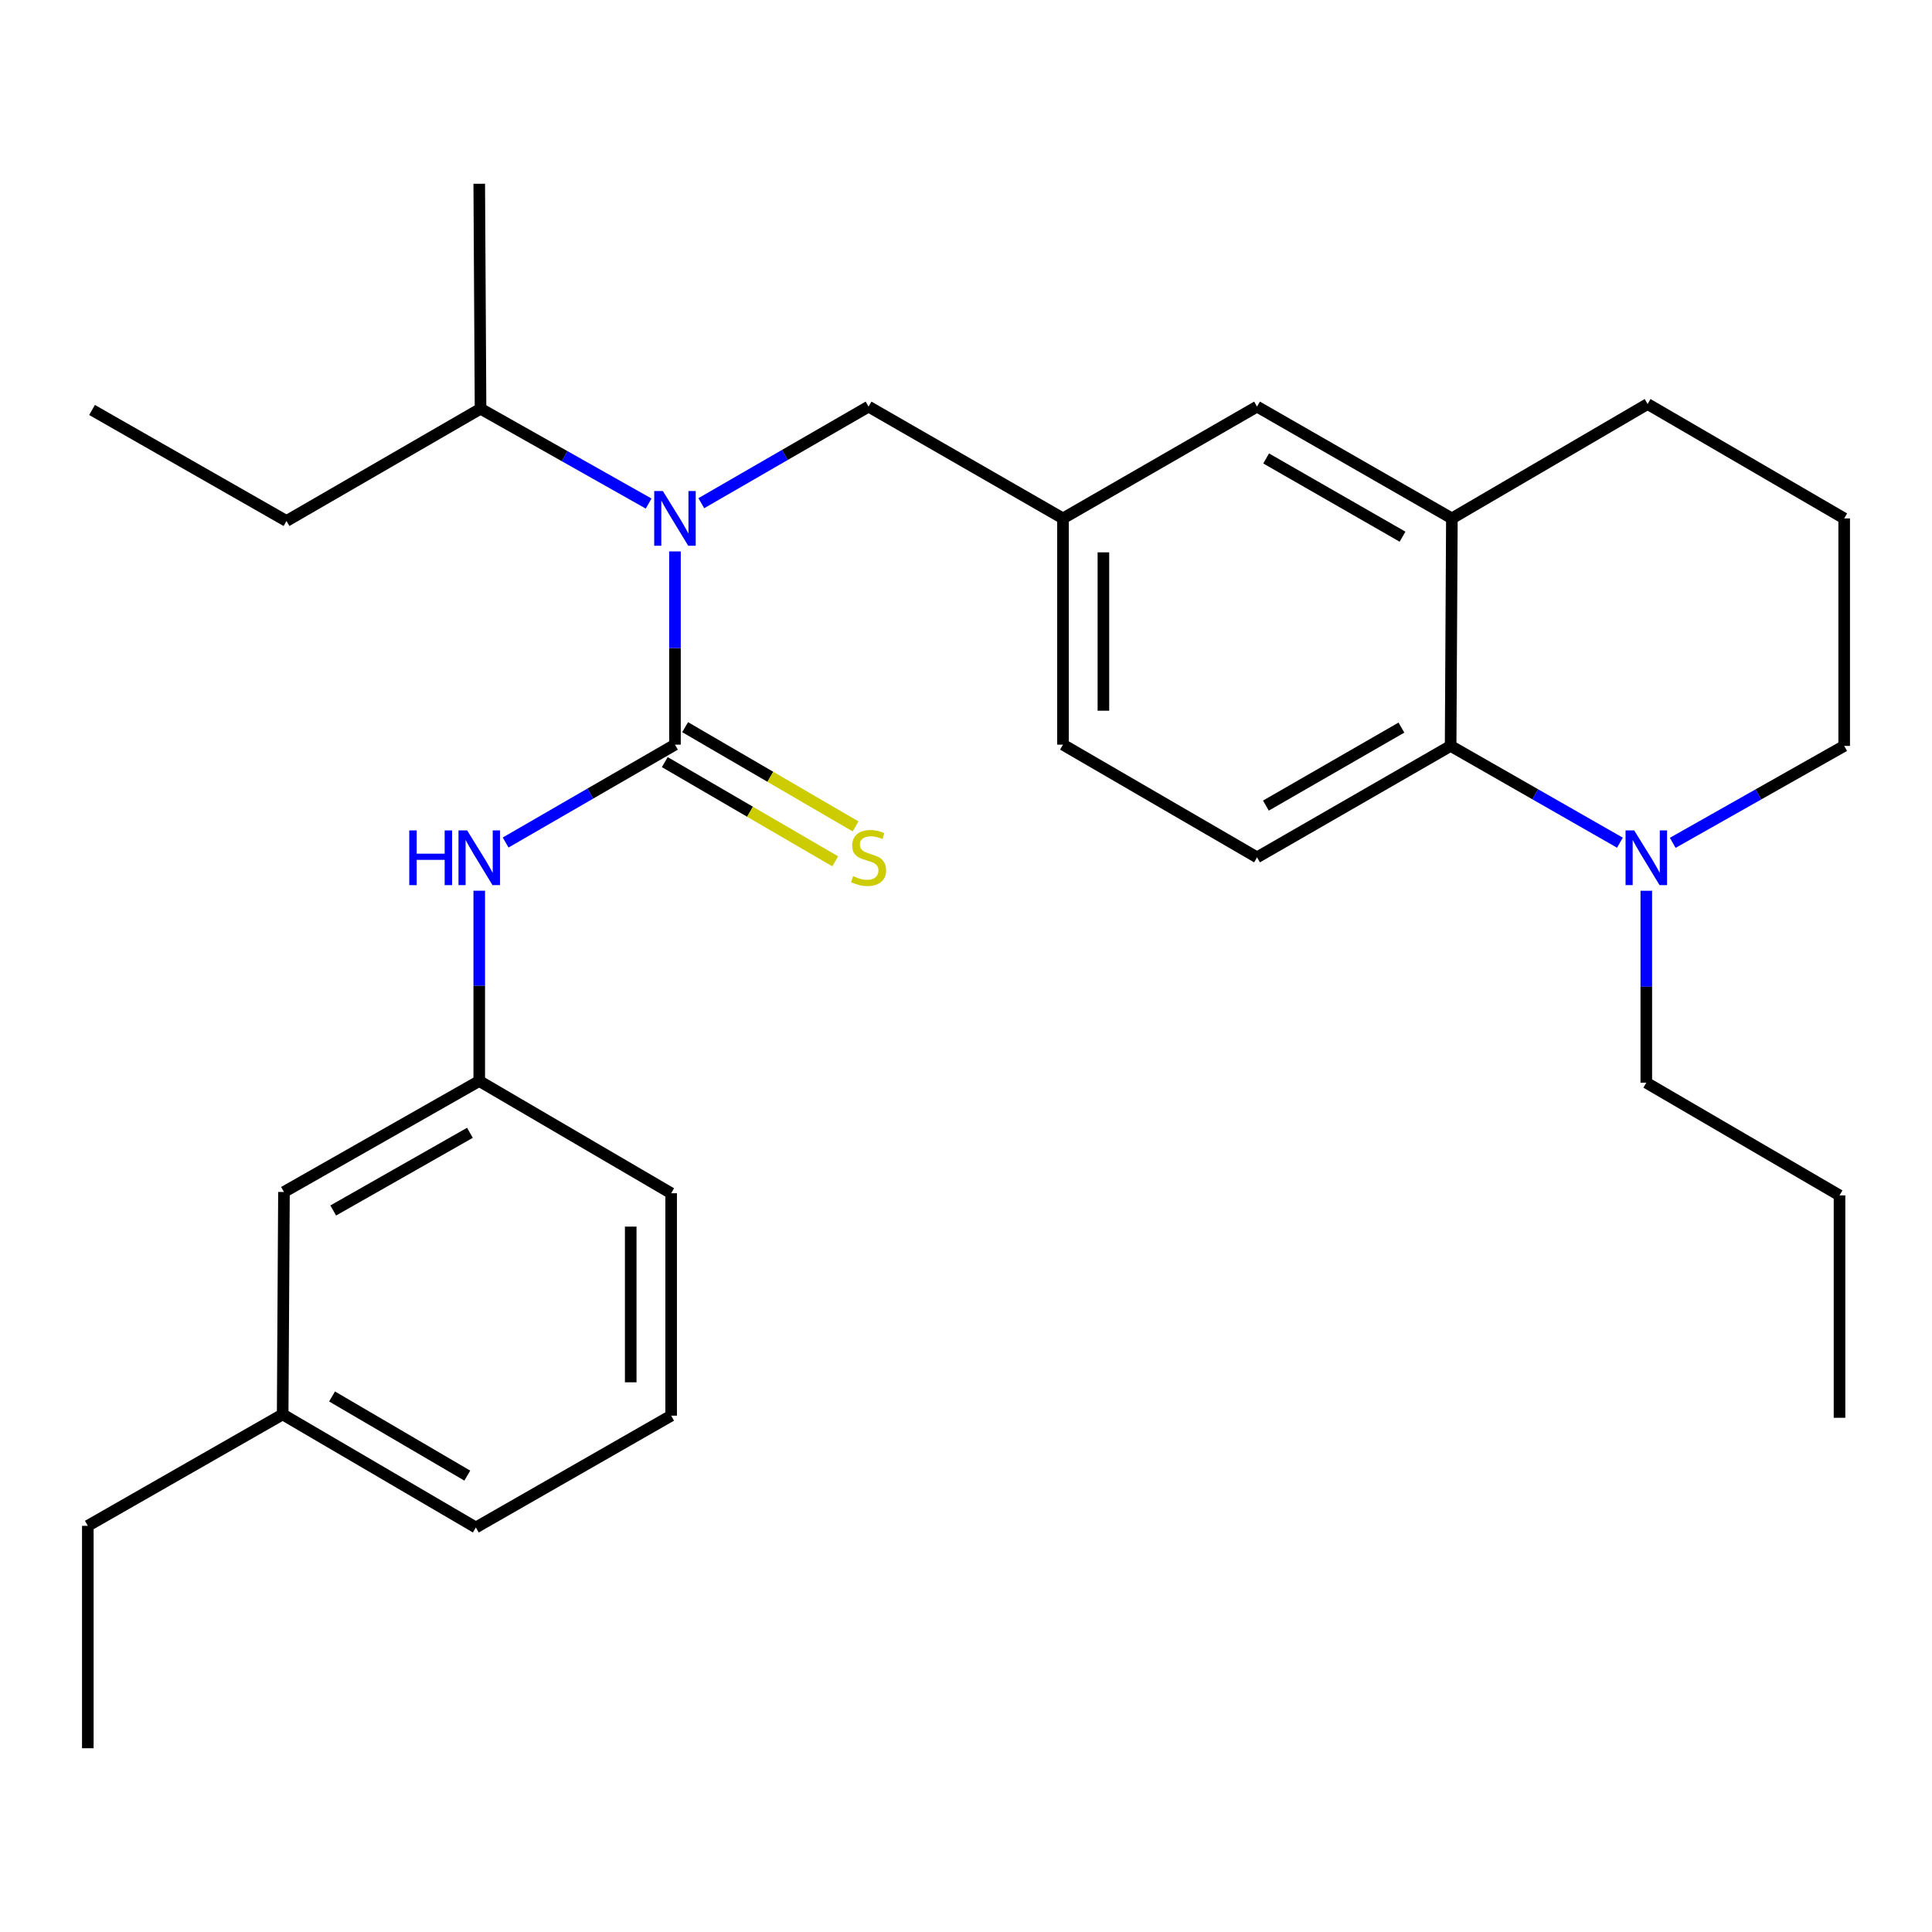 <?xml version='1.0' encoding='iso-8859-1'?>
<svg version='1.1' baseProfile='full'
              xmlns='http://www.w3.org/2000/svg'
                      xmlns:rdkit='http://www.rdkit.org/xml'
                      xmlns:xlink='http://www.w3.org/1999/xlink'
                  xml:space='preserve'
width='1000px' height='1000px' viewBox='0 0 1000 1000'>
<!-- END OF HEADER -->
<rect style='opacity:1.0;fill:#FFFFFF;stroke:none' width='1000' height='1000' x='0' y='0'> </rect>
<path class='bond-0' d='M 349.361,385.431 L 349.361,335.423' style='fill:none;fill-rule:evenodd;stroke:#000000;stroke-width:6px;stroke-linecap:butt;stroke-linejoin:miter;stroke-opacity:1' />
<path class='bond-0' d='M 349.361,335.423 L 349.361,285.415' style='fill:none;fill-rule:evenodd;stroke:#0000FF;stroke-width:6px;stroke-linecap:butt;stroke-linejoin:miter;stroke-opacity:1' />
<path class='bond-3' d='M 349.361,385.431 L 305.54,410.758' style='fill:none;fill-rule:evenodd;stroke:#000000;stroke-width:6px;stroke-linecap:butt;stroke-linejoin:miter;stroke-opacity:1' />
<path class='bond-3' d='M 305.54,410.758 L 261.72,436.084' style='fill:none;fill-rule:evenodd;stroke:#0000FF;stroke-width:6px;stroke-linecap:butt;stroke-linejoin:miter;stroke-opacity:1' />
<path class='bond-5' d='M 344.097,394.472 L 388.209,420.151' style='fill:none;fill-rule:evenodd;stroke:#000000;stroke-width:6px;stroke-linecap:butt;stroke-linejoin:miter;stroke-opacity:1' />
<path class='bond-5' d='M 388.209,420.151 L 432.32,445.83' style='fill:none;fill-rule:evenodd;stroke:#CCCC00;stroke-width:6px;stroke-linecap:butt;stroke-linejoin:miter;stroke-opacity:1' />
<path class='bond-5' d='M 354.624,376.389 L 398.735,402.068' style='fill:none;fill-rule:evenodd;stroke:#000000;stroke-width:6px;stroke-linecap:butt;stroke-linejoin:miter;stroke-opacity:1' />
<path class='bond-5' d='M 398.735,402.068 L 442.847,427.747' style='fill:none;fill-rule:evenodd;stroke:#CCCC00;stroke-width:6px;stroke-linecap:butt;stroke-linejoin:miter;stroke-opacity:1' />
<path class='bond-7' d='M 362.993,260.455 L 406.278,235.458' style='fill:none;fill-rule:evenodd;stroke:#0000FF;stroke-width:6px;stroke-linecap:butt;stroke-linejoin:miter;stroke-opacity:1' />
<path class='bond-7' d='M 406.278,235.458 L 449.562,210.462' style='fill:none;fill-rule:evenodd;stroke:#000000;stroke-width:6px;stroke-linecap:butt;stroke-linejoin:miter;stroke-opacity:1' />
<path class='bond-11' d='M 335.732,260.639 L 292.23,236.097' style='fill:none;fill-rule:evenodd;stroke:#0000FF;stroke-width:6px;stroke-linecap:butt;stroke-linejoin:miter;stroke-opacity:1' />
<path class='bond-11' d='M 292.23,236.097 L 248.729,211.554' style='fill:none;fill-rule:evenodd;stroke:#000000;stroke-width:6px;stroke-linecap:butt;stroke-linejoin:miter;stroke-opacity:1' />
<path class='bond-1' d='M 750.841,386.082 L 650.639,443.762' style='fill:none;fill-rule:evenodd;stroke:#000000;stroke-width:6px;stroke-linecap:butt;stroke-linejoin:miter;stroke-opacity:1' />
<path class='bond-1' d='M 725.372,376.6 L 655.231,416.976' style='fill:none;fill-rule:evenodd;stroke:#000000;stroke-width:6px;stroke-linecap:butt;stroke-linejoin:miter;stroke-opacity:1' />
<path class='bond-2' d='M 750.841,386.082 L 794.654,411.129' style='fill:none;fill-rule:evenodd;stroke:#000000;stroke-width:6px;stroke-linecap:butt;stroke-linejoin:miter;stroke-opacity:1' />
<path class='bond-2' d='M 794.654,411.129 L 838.467,436.175' style='fill:none;fill-rule:evenodd;stroke:#0000FF;stroke-width:6px;stroke-linecap:butt;stroke-linejoin:miter;stroke-opacity:1' />
<path class='bond-30' d='M 750.841,386.082 L 751.492,268.327' style='fill:none;fill-rule:evenodd;stroke:#000000;stroke-width:6px;stroke-linecap:butt;stroke-linejoin:miter;stroke-opacity:1' />
<path class='bond-14' d='M 865.805,436.248 L 910.175,411.165' style='fill:none;fill-rule:evenodd;stroke:#0000FF;stroke-width:6px;stroke-linecap:butt;stroke-linejoin:miter;stroke-opacity:1' />
<path class='bond-14' d='M 910.175,411.165 L 954.545,386.082' style='fill:none;fill-rule:evenodd;stroke:#000000;stroke-width:6px;stroke-linecap:butt;stroke-linejoin:miter;stroke-opacity:1' />
<path class='bond-16' d='M 852.124,461.053 L 852.124,510.726' style='fill:none;fill-rule:evenodd;stroke:#0000FF;stroke-width:6px;stroke-linecap:butt;stroke-linejoin:miter;stroke-opacity:1' />
<path class='bond-16' d='M 852.124,510.726 L 852.124,560.4' style='fill:none;fill-rule:evenodd;stroke:#000000;stroke-width:6px;stroke-linecap:butt;stroke-linejoin:miter;stroke-opacity:1' />
<path class='bond-10' d='M 248.055,461.031 L 248.055,510.28' style='fill:none;fill-rule:evenodd;stroke:#0000FF;stroke-width:6px;stroke-linecap:butt;stroke-linejoin:miter;stroke-opacity:1' />
<path class='bond-10' d='M 248.055,510.28 L 248.055,559.528' style='fill:none;fill-rule:evenodd;stroke:#000000;stroke-width:6px;stroke-linecap:butt;stroke-linejoin:miter;stroke-opacity:1' />
<path class='bond-4' d='M 751.492,268.327 L 650.639,210.462' style='fill:none;fill-rule:evenodd;stroke:#000000;stroke-width:6px;stroke-linecap:butt;stroke-linejoin:miter;stroke-opacity:1' />
<path class='bond-4' d='M 725.951,277.796 L 655.354,237.29' style='fill:none;fill-rule:evenodd;stroke:#000000;stroke-width:6px;stroke-linecap:butt;stroke-linejoin:miter;stroke-opacity:1' />
<path class='bond-17' d='M 751.492,268.327 L 852.798,209.125' style='fill:none;fill-rule:evenodd;stroke:#000000;stroke-width:6px;stroke-linecap:butt;stroke-linejoin:miter;stroke-opacity:1' />
<path class='bond-6' d='M 650.639,443.762 L 550.194,385.431' style='fill:none;fill-rule:evenodd;stroke:#000000;stroke-width:6px;stroke-linecap:butt;stroke-linejoin:miter;stroke-opacity:1' />
<path class='bond-9' d='M 449.562,210.462 L 550.194,268.327' style='fill:none;fill-rule:evenodd;stroke:#000000;stroke-width:6px;stroke-linecap:butt;stroke-linejoin:miter;stroke-opacity:1' />
<path class='bond-8' d='M 650.639,210.462 L 550.194,268.327' style='fill:none;fill-rule:evenodd;stroke:#000000;stroke-width:6px;stroke-linecap:butt;stroke-linejoin:miter;stroke-opacity:1' />
<path class='bond-12' d='M 550.194,268.327 L 550.194,385.431' style='fill:none;fill-rule:evenodd;stroke:#000000;stroke-width:6px;stroke-linecap:butt;stroke-linejoin:miter;stroke-opacity:1' />
<path class='bond-12' d='M 571.118,285.893 L 571.118,367.865' style='fill:none;fill-rule:evenodd;stroke:#000000;stroke-width:6px;stroke-linecap:butt;stroke-linejoin:miter;stroke-opacity:1' />
<path class='bond-13' d='M 248.055,559.528 L 146.981,616.975' style='fill:none;fill-rule:evenodd;stroke:#000000;stroke-width:6px;stroke-linecap:butt;stroke-linejoin:miter;stroke-opacity:1' />
<path class='bond-13' d='M 243.233,586.336 L 172.481,626.549' style='fill:none;fill-rule:evenodd;stroke:#000000;stroke-width:6px;stroke-linecap:butt;stroke-linejoin:miter;stroke-opacity:1' />
<path class='bond-20' d='M 248.055,559.528 L 347.384,617.626' style='fill:none;fill-rule:evenodd;stroke:#000000;stroke-width:6px;stroke-linecap:butt;stroke-linejoin:miter;stroke-opacity:1' />
<path class='bond-22' d='M 248.729,211.554 L 148.283,269.664' style='fill:none;fill-rule:evenodd;stroke:#000000;stroke-width:6px;stroke-linecap:butt;stroke-linejoin:miter;stroke-opacity:1' />
<path class='bond-23' d='M 248.729,211.554 L 248.055,95.114' style='fill:none;fill-rule:evenodd;stroke:#000000;stroke-width:6px;stroke-linecap:butt;stroke-linejoin:miter;stroke-opacity:1' />
<path class='bond-15' d='M 146.981,616.975 L 146.307,732.091' style='fill:none;fill-rule:evenodd;stroke:#000000;stroke-width:6px;stroke-linecap:butt;stroke-linejoin:miter;stroke-opacity:1' />
<path class='bond-31' d='M 954.545,386.082 L 954.545,268.327' style='fill:none;fill-rule:evenodd;stroke:#000000;stroke-width:6px;stroke-linecap:butt;stroke-linejoin:miter;stroke-opacity:1' />
<path class='bond-24' d='M 146.307,732.091 L 45.455,789.759' style='fill:none;fill-rule:evenodd;stroke:#000000;stroke-width:6px;stroke-linecap:butt;stroke-linejoin:miter;stroke-opacity:1' />
<path class='bond-29' d='M 146.307,732.091 L 246.299,790.619' style='fill:none;fill-rule:evenodd;stroke:#000000;stroke-width:6px;stroke-linecap:butt;stroke-linejoin:miter;stroke-opacity:1' />
<path class='bond-29' d='M 171.876,722.812 L 241.87,763.782' style='fill:none;fill-rule:evenodd;stroke:#000000;stroke-width:6px;stroke-linecap:butt;stroke-linejoin:miter;stroke-opacity:1' />
<path class='bond-25' d='M 852.124,560.4 L 952.128,618.731' style='fill:none;fill-rule:evenodd;stroke:#000000;stroke-width:6px;stroke-linecap:butt;stroke-linejoin:miter;stroke-opacity:1' />
<path class='bond-18' d='M 852.798,209.125 L 954.545,268.327' style='fill:none;fill-rule:evenodd;stroke:#000000;stroke-width:6px;stroke-linecap:butt;stroke-linejoin:miter;stroke-opacity:1' />
<path class='bond-19' d='M 347.384,732.742 L 347.384,617.626' style='fill:none;fill-rule:evenodd;stroke:#000000;stroke-width:6px;stroke-linecap:butt;stroke-linejoin:miter;stroke-opacity:1' />
<path class='bond-19' d='M 326.461,715.475 L 326.461,634.894' style='fill:none;fill-rule:evenodd;stroke:#000000;stroke-width:6px;stroke-linecap:butt;stroke-linejoin:miter;stroke-opacity:1' />
<path class='bond-21' d='M 347.384,732.742 L 246.299,790.619' style='fill:none;fill-rule:evenodd;stroke:#000000;stroke-width:6px;stroke-linecap:butt;stroke-linejoin:miter;stroke-opacity:1' />
<path class='bond-26' d='M 148.283,269.664 L 47.64,212.205' style='fill:none;fill-rule:evenodd;stroke:#000000;stroke-width:6px;stroke-linecap:butt;stroke-linejoin:miter;stroke-opacity:1' />
<path class='bond-27' d='M 45.455,789.759 L 45.455,904.886' style='fill:none;fill-rule:evenodd;stroke:#000000;stroke-width:6px;stroke-linecap:butt;stroke-linejoin:miter;stroke-opacity:1' />
<path class='bond-28' d='M 952.128,618.731 L 952.128,733.846' style='fill:none;fill-rule:evenodd;stroke:#000000;stroke-width:6px;stroke-linecap:butt;stroke-linejoin:miter;stroke-opacity:1' />
<path  class='atom-1' d='M 343.101 254.167
L 352.381 269.167
Q 353.301 270.647, 354.781 273.327
Q 356.261 276.007, 356.341 276.167
L 356.341 254.167
L 360.101 254.167
L 360.101 282.487
L 356.221 282.487
L 346.261 266.087
Q 345.101 264.167, 343.861 261.967
Q 342.661 259.767, 342.301 259.087
L 342.301 282.487
L 338.621 282.487
L 338.621 254.167
L 343.101 254.167
' fill='#0000FF'/>
<path  class='atom-3' d='M 845.864 429.822
L 855.144 444.822
Q 856.064 446.302, 857.544 448.982
Q 859.024 451.662, 859.104 451.822
L 859.104 429.822
L 862.864 429.822
L 862.864 458.142
L 858.984 458.142
L 849.024 441.742
Q 847.864 439.822, 846.624 437.622
Q 845.424 435.422, 845.064 434.742
L 845.064 458.142
L 841.384 458.142
L 841.384 429.822
L 845.864 429.822
' fill='#0000FF'/>
<path  class='atom-4' d='M 211.835 429.822
L 215.675 429.822
L 215.675 441.862
L 230.155 441.862
L 230.155 429.822
L 233.995 429.822
L 233.995 458.142
L 230.155 458.142
L 230.155 445.062
L 215.675 445.062
L 215.675 458.142
L 211.835 458.142
L 211.835 429.822
' fill='#0000FF'/>
<path  class='atom-4' d='M 241.795 429.822
L 251.075 444.822
Q 251.995 446.302, 253.475 448.982
Q 254.955 451.662, 255.035 451.822
L 255.035 429.822
L 258.795 429.822
L 258.795 458.142
L 254.915 458.142
L 244.955 441.742
Q 243.795 439.822, 242.555 437.622
Q 241.355 435.422, 240.995 434.742
L 240.995 458.142
L 237.315 458.142
L 237.315 429.822
L 241.795 429.822
' fill='#0000FF'/>
<path  class='atom-6' d='M 441.562 453.482
Q 441.882 453.602, 443.202 454.162
Q 444.522 454.722, 445.962 455.082
Q 447.442 455.402, 448.882 455.402
Q 451.562 455.402, 453.122 454.122
Q 454.682 452.802, 454.682 450.522
Q 454.682 448.962, 453.882 448.002
Q 453.122 447.042, 451.922 446.522
Q 450.722 446.002, 448.722 445.402
Q 446.202 444.642, 444.682 443.922
Q 443.202 443.202, 442.122 441.682
Q 441.082 440.162, 441.082 437.602
Q 441.082 434.042, 443.482 431.842
Q 445.922 429.642, 450.722 429.642
Q 454.002 429.642, 457.722 431.202
L 456.802 434.282
Q 453.402 432.882, 450.842 432.882
Q 448.082 432.882, 446.562 434.042
Q 445.042 435.162, 445.082 437.122
Q 445.082 438.642, 445.842 439.562
Q 446.642 440.482, 447.762 441.002
Q 448.922 441.522, 450.842 442.122
Q 453.402 442.922, 454.922 443.722
Q 456.442 444.522, 457.522 446.162
Q 458.642 447.762, 458.642 450.522
Q 458.642 454.442, 456.002 456.562
Q 453.402 458.642, 449.042 458.642
Q 446.522 458.642, 444.602 458.082
Q 442.722 457.562, 440.482 456.642
L 441.562 453.482
' fill='#CCCC00'/>
</svg>
